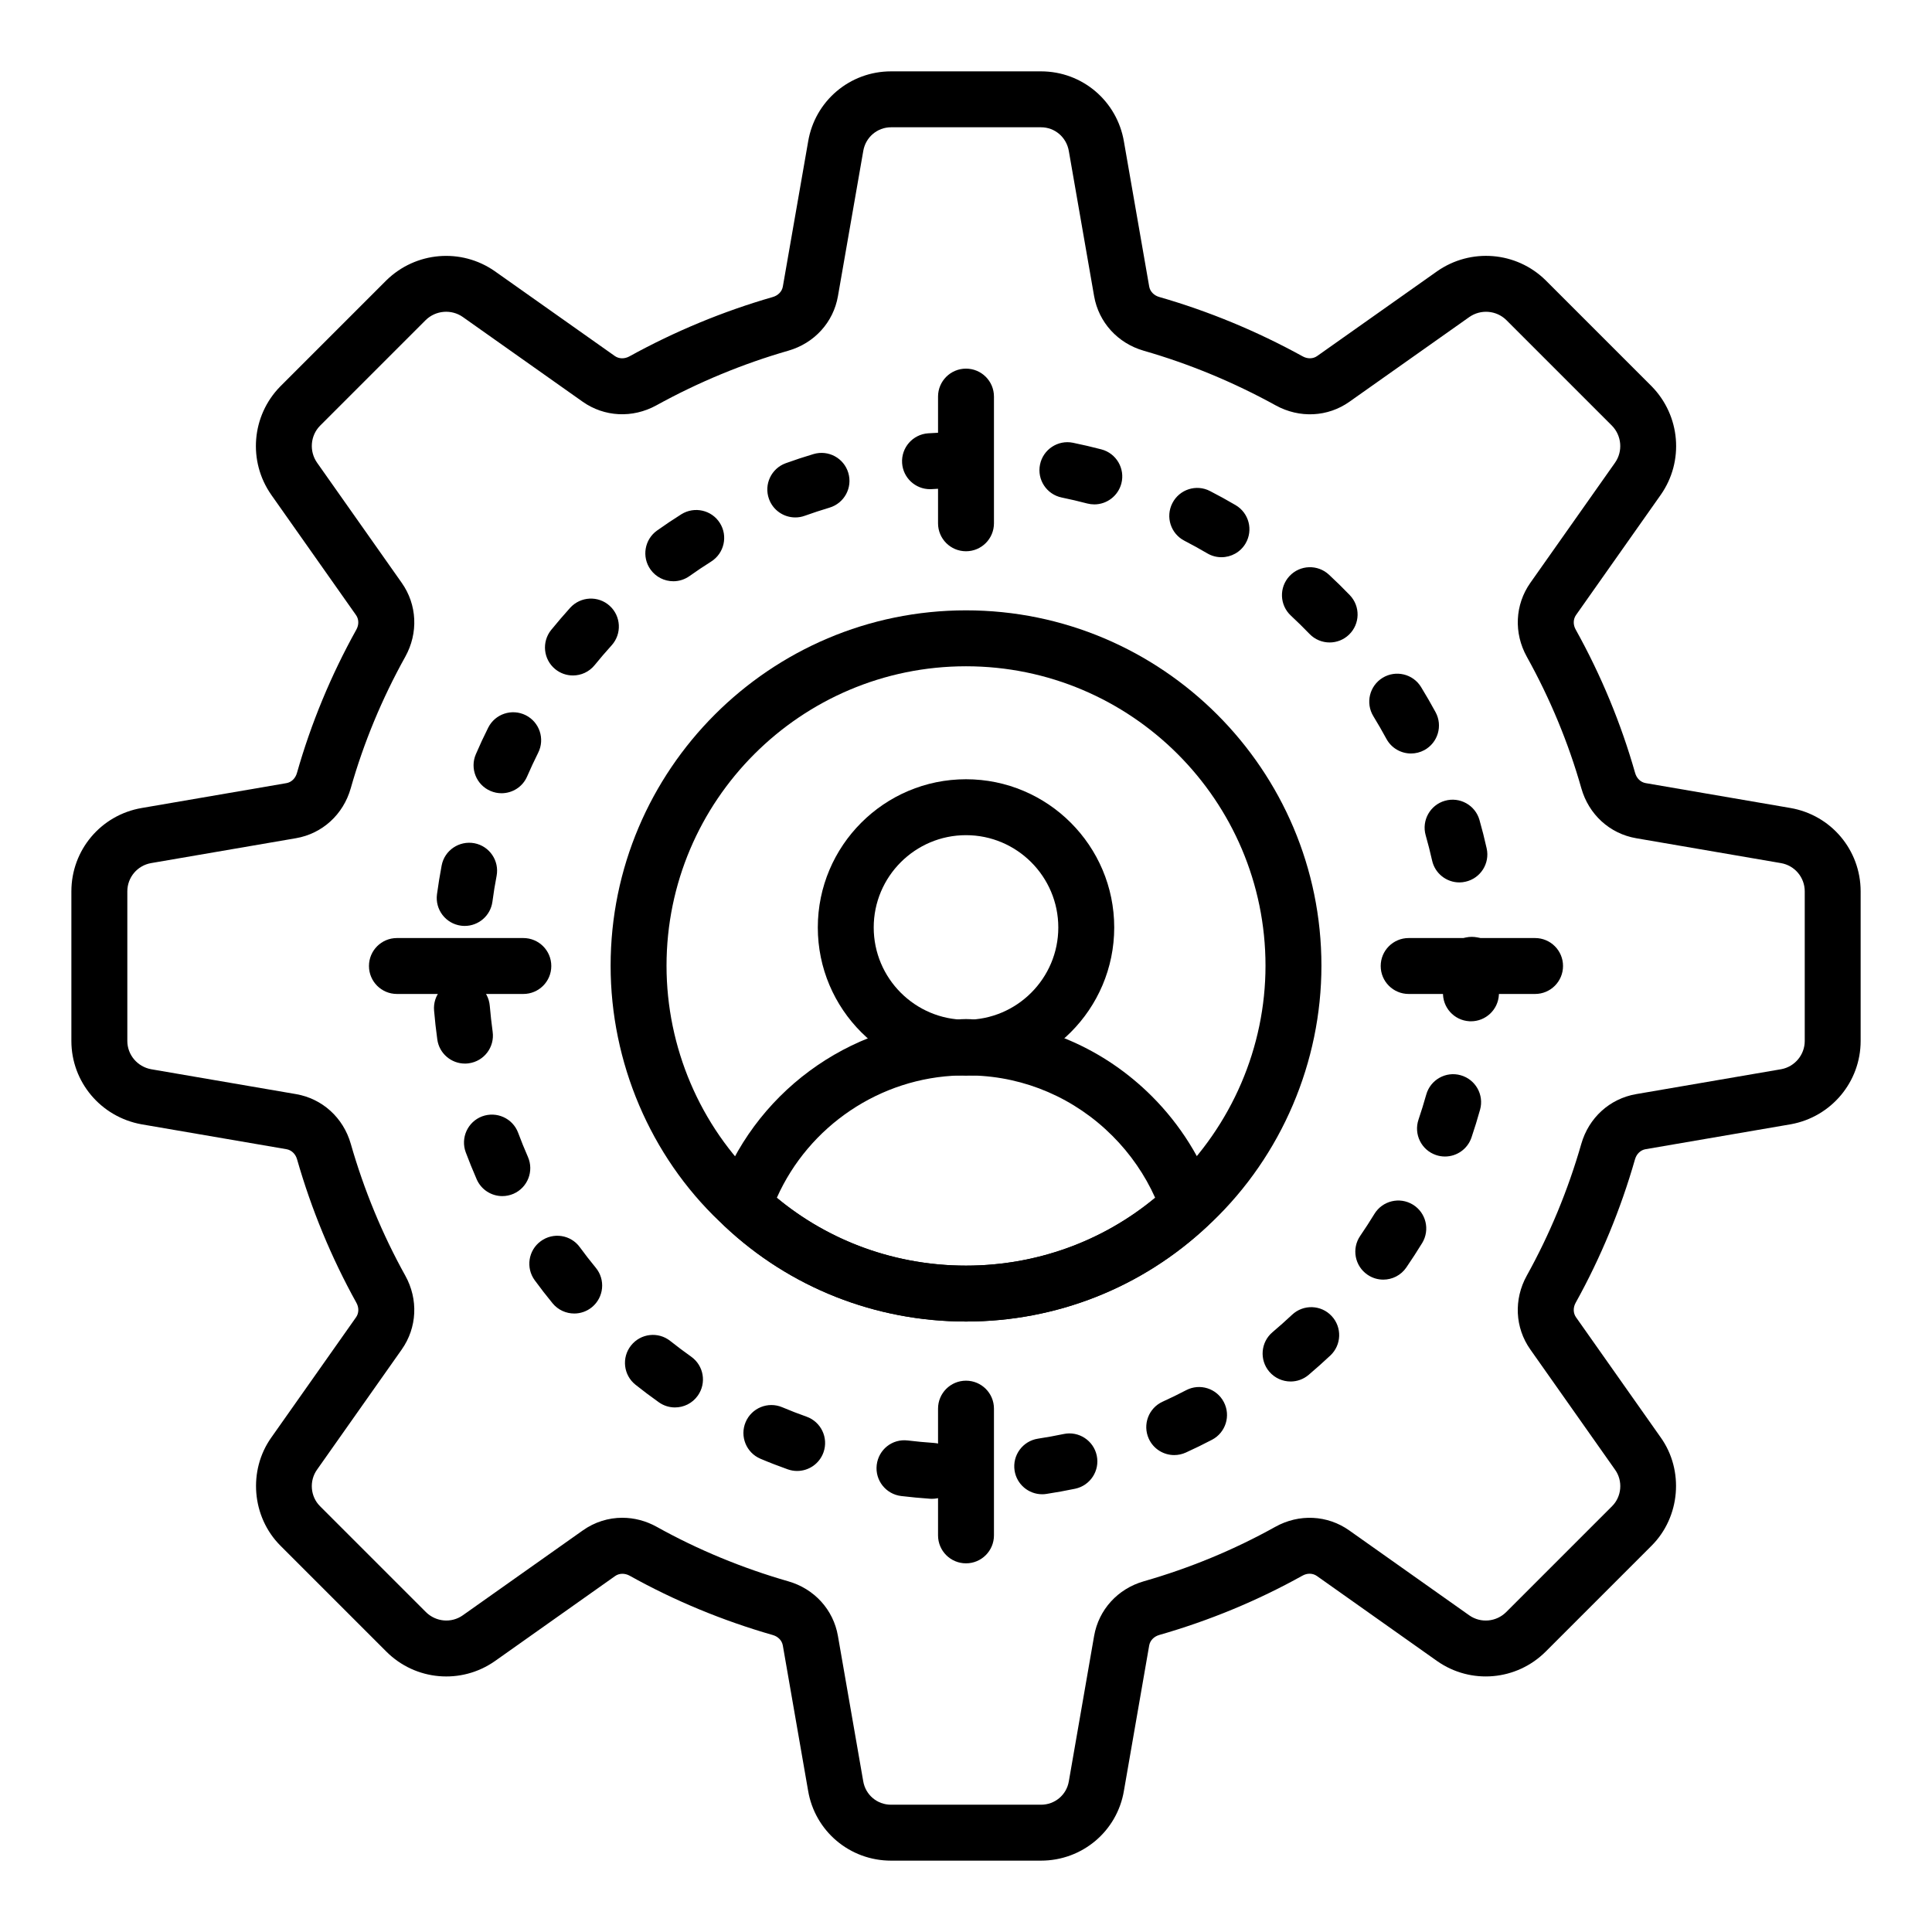 <?xml version="1.0" encoding="UTF-8"?>
<!-- Uploaded to: SVG Repo, www.svgrepo.com, Generator: SVG Repo Mixer Tools -->
<svg fill="#000000" width="800px" height="800px" version="1.1" viewBox="144 144 512 512" xmlns="http://www.w3.org/2000/svg">
 <g>
  <path d="m400 429.07c-21.656 0-39.273-17.617-39.273-39.281 0-21.664 17.617-39.281 39.273-39.281 21.664 0 39.281 17.617 39.281 39.281-0.004 21.664-17.621 39.281-39.281 39.281zm0-63.742c-13.488 0-24.457 10.977-24.457 24.461 0 13.488 10.969 24.465 24.457 24.465s24.461-10.977 24.461-24.461c0-13.488-10.977-24.465-24.461-24.465z"/>
  <path d="m400 494.22c-23.949 0-46.676-8.98-63.996-25.281-2.113-1.996-2.871-5.043-1.934-7.793 9.297-27.199 34.758-46.016 63.445-46.941 1.656-0.188 3.32-0.188 4.965 0 17.605 0.535 34.207 7.742 46.797 20.332 7.531 7.531 13.293 16.742 16.656 26.617 0.934 2.75 0.172 5.789-1.938 7.785-17.312 16.305-40.039 25.281-63.996 25.281zm-50.133-32.797c14.027 11.629 31.648 17.98 50.133 17.98 18.492 0 36.113-6.352 50.133-17.98-2.699-6.035-6.562-11.641-11.332-16.41-9.977-9.977-23.152-15.664-37.082-16.004-0.355-0.016-0.703-0.043-1.051-0.102l-1.445 0.016c-0.168 0.016-0.758 0.078-0.926 0.086-21.051 0.559-39.949 13.387-48.43 32.414z"/>
  <path d="m400 494.22c-23.949 0-46.676-8.98-63.996-25.281-0.73-0.664-1.043-0.949-1.352-1.258-18.277-17.379-28.832-42.125-28.832-67.75 0-51.934 42.246-94.184 94.184-94.184 51.934 0 94.188 42.246 94.188 94.184 0 25.52-10.551 50.258-28.949 67.867-0.211 0.211-0.527 0.5-0.855 0.781-17.703 16.664-40.43 25.641-64.387 25.641zm0-173.65c-43.758 0-79.363 35.605-79.363 79.363 0 21.59 8.879 42.422 24.359 57.145 0.703 0.637 1.012 0.918 1.324 1.23 14.406 13.551 33.52 21.098 53.68 21.098 20.164 0 39.281-7.547 53.84-21.258l0.773-0.703c15.875-15.18 24.758-36.016 24.758-57.512 0.004-43.758-35.602-79.363-79.371-79.363z"/>
  <path d="m391 541.2c-0.168 0-0.34-0.008-0.516-0.016-2.566-0.18-5.121-0.418-7.668-0.723-4.059-0.492-6.961-4.176-6.477-8.242 0.492-4.051 4.09-6.981 8.242-6.477 2.285 0.273 4.594 0.5 6.918 0.652 4.082 0.281 7.164 3.812 6.887 7.902-0.266 3.906-3.523 6.902-7.387 6.902zm29.188-1.207c-3.602 0-6.758-2.625-7.316-6.293-0.613-4.047 2.164-7.824 6.211-8.441 2.285-0.348 4.551-0.758 6.801-1.23 3.988-0.848 7.93 1.723 8.77 5.731 0.84 4-1.723 7.93-5.731 8.77-2.512 0.527-5.051 0.984-7.613 1.375-0.375 0.059-0.75 0.09-1.121 0.09zm-64.938-6.172c-0.816 0-1.656-0.137-2.473-0.426-2.445-0.867-4.863-1.801-7.242-2.809-3.769-1.59-5.527-5.941-3.938-9.711 1.59-3.762 5.926-5.535 9.711-3.938 2.106 0.891 4.246 1.723 6.418 2.488 3.856 1.367 5.875 5.602 4.508 9.457-1.078 3.039-3.93 4.938-6.984 4.938zm99.938-4.211c-2.82 0-5.512-1.613-6.75-4.34-1.691-3.727-0.051-8.117 3.676-9.812 2.106-0.953 4.176-1.969 6.207-3.031 3.641-1.918 8.105-0.492 10 3.125 1.902 3.625 0.5 8.105-3.125 10-2.277 1.195-4.594 2.324-6.945 3.394-1.004 0.453-2.043 0.664-3.062 0.664zm-132.31-12.625c-1.484 0-2.973-0.441-4.277-1.367-2.106-1.492-4.168-3.039-6.18-4.644-3.207-2.547-3.734-7.207-1.188-10.406 2.547-3.211 7.199-3.746 10.406-1.188 1.809 1.434 3.652 2.82 5.527 4.152 3.344 2.367 4.125 6.988 1.758 10.324-1.441 2.043-3.727 3.129-6.047 3.129zm163.14-6.875c-2.098 0-4.184-0.891-5.652-2.613-2.648-3.117-2.266-7.801 0.855-10.449 1.773-1.504 3.508-3.039 5.195-4.625 2.988-2.809 7.684-2.656 10.469 0.324 2.809 2.981 2.656 7.668-0.324 10.469-1.875 1.758-3.785 3.465-5.746 5.129-1.398 1.188-3.098 1.766-4.797 1.766zm-189.84-18.016c-2.141 0-4.262-0.918-5.731-2.699-1.637-1.988-3.219-4.039-4.738-6.113-2.418-3.305-1.699-7.945 1.598-10.355 3.312-2.43 7.953-1.707 10.355 1.598 1.359 1.859 2.769 3.676 4.234 5.449 2.598 3.16 2.141 7.828-1.012 10.434-1.387 1.137-3.051 1.688-4.707 1.688zm214.4-8.98c-1.441 0-2.894-0.418-4.176-1.297-3.379-2.309-4.246-6.918-1.934-10.297 1.301-1.902 2.562-3.848 3.769-5.824 2.133-3.488 6.691-4.594 10.188-2.461 3.496 2.133 4.594 6.691 2.461 10.188-1.34 2.191-2.742 4.34-4.188 6.461-1.43 2.102-3.754 3.231-6.121 3.231zm-233.45-22.133c-2.859 0-5.57-1.656-6.793-4.434-1.027-2.352-1.988-4.738-2.902-7.156-1.434-3.836 0.508-8.105 4.332-9.543 3.836-1.41 8.098 0.5 9.543 4.332 0.809 2.172 1.672 4.312 2.598 6.418 1.641 3.746-0.066 8.117-3.812 9.762-0.969 0.418-1.977 0.621-2.965 0.621zm249.81-10.492c-0.789 0-1.586-0.121-2.375-0.391-3.879-1.309-5.953-5.519-4.644-9.391 0.738-2.184 1.426-4.383 2.047-6.613 1.094-3.949 5.211-6.258 9.125-5.144 3.941 1.102 6.242 5.188 5.144 9.125-0.695 2.488-1.453 4.949-2.277 7.379-1.051 3.09-3.93 5.035-7.019 5.035zm-259.72-24.629c-3.648 0-6.824-2.684-7.328-6.394-0.355-2.531-0.637-5.086-0.855-7.656-0.355-4.082 2.668-7.668 6.742-8.016 4.144-0.367 7.664 2.676 8.016 6.742 0.203 2.324 0.457 4.617 0.766 6.902 0.562 4.051-2.273 7.793-6.324 8.348-0.336 0.055-0.684 0.074-1.016 0.074zm266.61-11.207c-0.137 0-0.27 0-0.406-0.008-4.09-0.223-7.223-3.711-7.004-7.801 0.121-2.301 0.188-4.602 0.188-6.926 0-4.094 3.312-7.641 7.402-7.641 4.094 0 7.41 3.09 7.41 7.184h-7.41l7.41 0.145c0.008 2.894-0.059 5.469-0.195 8.031-0.215 3.957-3.488 7.016-7.394 7.016zm-266.67-25.273c-0.324 0-0.66-0.023-0.992-0.066-4.051-0.543-6.902-4.269-6.359-8.328 0.348-2.57 0.758-5.109 1.238-7.633 0.766-4.031 4.66-6.629 8.668-5.891 4.023 0.766 6.656 4.652 5.891 8.668-0.434 2.25-0.805 4.531-1.105 6.824-0.5 3.723-3.684 6.426-7.34 6.426zm263.59-11.531c-3.394 0-6.453-2.344-7.223-5.797-0.508-2.25-1.07-4.481-1.699-6.68-1.121-3.938 1.164-8.039 5.094-9.16 3.938-1.121 8.039 1.156 9.16 5.094 0.703 2.473 1.34 4.977 1.902 7.516 0.898 3.988-1.621 7.953-5.613 8.84-0.543 0.129-1.086 0.188-1.621 0.188zm-253.84-23.633c-0.984 0-1.977-0.195-2.93-0.609-3.762-1.613-5.492-5.977-3.871-9.73 1.02-2.379 2.113-4.727 3.269-7.031 1.836-3.668 6.281-5.129 9.941-3.312 3.66 1.832 5.144 6.281 3.312 9.941-1.027 2.062-2.004 4.144-2.922 6.266-1.199 2.809-3.938 4.477-6.801 4.477zm241.03-10.531c-2.625 0-5.172-1.395-6.519-3.871-1.102-2.027-2.25-4.031-3.457-6-2.141-3.488-1.043-8.047 2.445-10.188 3.488-2.133 8.055-1.043 10.188 2.445 1.34 2.184 2.621 4.406 3.848 6.664 1.953 3.598 0.621 8.09-2.973 10.051-1.125 0.609-2.34 0.898-3.531 0.898zm-222.11-20.68c-1.641 0-3.293-0.543-4.668-1.656-3.176-2.582-3.652-7.25-1.078-10.426 1.629-1.996 3.301-3.941 5.019-5.852 2.758-3.031 7.438-3.269 10.469-0.527 3.031 2.75 3.269 7.43 0.527 10.469-1.547 1.707-3.059 3.465-4.516 5.262-1.461 1.797-3.598 2.731-5.754 2.731zm200.54-8.746c-1.938 0-3.887-0.758-5.34-2.273-1.598-1.656-3.242-3.269-4.934-4.848-2.996-2.785-3.16-7.473-0.367-10.469 2.785-2.988 7.481-3.156 10.469-0.367 1.883 1.75 3.727 3.551 5.512 5.41 2.836 2.945 2.75 7.633-0.203 10.477-1.434 1.383-3.285 2.07-5.137 2.07zm-173.93-16.223c-2.316 0-4.602-1.086-6.043-3.109-2.375-3.336-1.598-7.957 1.738-10.332 2.098-1.492 4.238-2.93 6.434-4.312 3.457-2.156 8.039-1.137 10.215 2.328 2.18 3.457 1.137 8.031-2.328 10.215-1.945 1.223-3.856 2.512-5.723 3.836-1.305 0.926-2.809 1.375-4.293 1.375zm145.26-6.367c-1.273 0-2.57-0.324-3.746-1.02-1.984-1.172-4.008-2.277-6.062-3.344-3.641-1.875-5.066-6.34-3.191-9.977 1.867-3.641 6.34-5.086 9.977-3.191 2.301 1.18 4.559 2.43 6.785 3.734 3.523 2.078 4.703 6.613 2.633 10.145-1.379 2.344-3.852 3.652-6.394 3.652zm-112.94-10.543c-3.031 0-5.883-1.875-6.969-4.898-1.391-3.844 0.609-8.09 4.457-9.477 2.41-0.875 4.863-1.68 7.344-2.418 3.922-1.172 8.055 1.055 9.219 4.977 1.172 3.922-1.055 8.047-4.977 9.219-2.223 0.664-4.398 1.383-6.562 2.156-0.824 0.305-1.68 0.441-2.512 0.441zm79.25-3.457c-0.621 0-1.25-0.078-1.883-0.238-2.223-0.586-4.473-1.113-6.734-1.578-4.016-0.816-6.598-4.731-5.773-8.742 0.816-4.008 4.754-6.598 8.742-5.773 2.539 0.52 5.035 1.105 7.516 1.75 3.957 1.035 6.332 5.086 5.297 9.043-0.879 3.332-3.883 5.539-7.164 5.539zm-43.551-4.031c-3.863 0-7.121-2.996-7.387-6.902-0.273-4.082 2.809-7.617 6.887-7.902 2.555-0.172 5.121-0.289 7.711-0.324 4.277-0.348 7.461 3.211 7.516 7.301 0.059 4.09-3.207 7.461-7.301 7.516-2.316 0.035-4.625 0.137-6.918 0.297-0.168 0.008-0.336 0.016-0.508 0.016z"/>
  <path d="m400 290.09c-4.094 0-7.41-3.312-7.41-7.41v-33.578c0-4.094 3.312-7.41 7.41-7.41 4.094 0 7.41 3.312 7.41 7.41v33.578c-0.004 4.098-3.316 7.41-7.41 7.41z"/>
  <path d="m400 558.3c-4.094 0-7.41-3.312-7.41-7.41v-33.586c0-4.094 3.312-7.41 7.41-7.41 4.094 0 7.41 3.312 7.41 7.41v33.586c-0.004 4.094-3.316 7.41-7.41 7.41z"/>
  <path d="m550.81 407.41h-33.5c-4.094 0-7.41-3.312-7.41-7.41 0-4.094 3.312-7.41 7.41-7.41h33.5c4.094 0 7.41 3.312 7.41 7.41-0.004 4.098-3.316 7.41-7.41 7.41z"/>
  <path d="m282.69 407.41h-33.5c-4.094 0-7.41-3.312-7.41-7.41 0-4.094 3.312-7.41 7.41-7.41h33.5c4.094 0 7.41 3.312 7.41 7.41s-3.312 7.41-7.41 7.41z"/>
  <path d="m419.88 637.09h-39.742c-10.941 0-20.195-7.812-21.988-18.574l-6.691-38.434c-0.223-1.316-1.246-2.379-2.648-2.777-13.32-3.82-26.082-9.109-37.941-15.723-1.297-0.711-2.769-0.68-3.856 0.086l-31.844 22.531c-8.957 6.281-21.07 5.211-28.789-2.512l-28.059-28.059c-7.606-7.606-8.641-19.949-2.394-28.711l22.43-31.828c0.766-1.086 0.805-2.562 0.086-3.844-6.621-11.938-11.918-24.73-15.723-38.027-0.406-1.41-1.477-2.438-2.793-2.664l-38.465-6.606c-10.781-1.973-18.547-11.254-18.547-22.078v-39.641c0-10.953 7.836-20.246 18.633-22.098l38.355-6.59c1.309-0.223 2.379-1.25 2.785-2.676 3.734-13.152 9.035-25.945 15.75-38.016 0.715-1.281 0.68-2.758-0.094-3.848l-22.445-31.852c-6.238-8.906-5.238-20.977 2.367-28.73l28.109-28.109c7.793-7.648 19.859-8.652 28.762-2.43l31.801 22.473c1.086 0.766 2.555 0.805 3.844 0.102 12.121-6.68 24.91-11.973 38.023-15.742 1.41-0.406 2.43-1.469 2.656-2.769l6.699-38.406c1.793-10.773 11.043-18.625 21.973-18.625h39.742c10.934 0 20.18 7.852 21.988 18.668l6.684 38.348c0.223 1.301 1.246 2.375 2.664 2.777 13.109 3.769 25.902 9.066 38.023 15.742 1.297 0.715 2.766 0.664 3.836-0.102l31.777-22.453c8.93-6.242 20.996-5.238 28.738 2.359l28.109 28.109c7.656 7.809 8.652 19.875 2.43 28.762l-22.465 31.871c-0.766 1.094-0.805 2.57-0.086 3.848 6.731 12.098 12.023 24.891 15.75 38.008 0.406 1.434 1.469 2.453 2.785 2.684l38.355 6.59c10.797 1.859 18.625 11.148 18.625 22.102v39.641c0 10.824-7.758 20.105-18.449 22.066l-38.559 6.621c-1.309 0.223-2.379 1.25-2.785 2.664-3.797 13.27-9.086 26.062-15.73 38.027-0.711 1.281-0.672 2.75 0.086 3.836l22.457 31.863c6.223 8.734 5.188 21.078-2.418 28.68l-28.059 28.059c-7.719 7.719-19.824 8.789-28.762 2.531l-31.863-22.547c-1.113-0.781-2.57-0.824-3.871-0.086-11.867 6.606-24.621 11.895-37.926 15.707-1.418 0.406-2.438 1.477-2.664 2.785l-6.691 38.477c-1.785 10.723-11.039 18.539-21.977 18.539zm-110.95-90.863c3.109 0 6.258 0.805 9.145 2.418 10.875 6.055 22.59 10.902 34.809 14.414 6.918 1.977 11.973 7.523 13.176 14.484l6.699 38.477c0.609 3.648 3.703 6.25 7.379 6.25h39.742c3.676 0 6.773-2.606 7.371-6.199l6.699-38.527c1.215-6.969 6.273-12.516 13.191-14.492 12.207-3.496 23.914-8.348 34.793-14.406 6.316-3.531 13.848-3.156 19.629 0.934l31.836 22.523c3.012 2.098 7.121 1.742 9.762-0.891l28.059-28.059c2.555-2.555 2.902-6.691 0.805-9.637l-22.473-31.887c-4.074-5.766-4.434-13.262-0.941-19.57 6.094-10.977 10.953-22.727 14.449-34.918 1.984-6.93 7.547-11.98 14.516-13.184l38.477-6.606c3.57-0.656 6.223-3.812 6.223-7.481v-39.641c0-3.711-2.656-6.867-6.309-7.496l-38.355-6.59c-7.004-1.199-12.574-6.281-14.543-13.246-3.406-12.012-8.27-23.738-14.441-34.84-3.5-6.293-3.148-13.797 0.918-19.586l22.457-31.855c2.121-3.023 1.773-7.164-0.832-9.816l-28.008-28.008c-2.606-2.547-6.742-2.902-9.789-0.766l-31.742 22.43c-5.738 4.074-13.242 4.449-19.543 0.984-11.156-6.148-22.914-11.02-34.969-14.484-6.902-1.984-11.953-7.523-13.168-14.465l-6.691-38.406c-0.609-3.703-3.715-6.352-7.375-6.352h-39.742c-3.66 0-6.766 2.648-7.371 6.293l-6.707 38.449c-1.199 6.93-6.242 12.48-13.16 14.469-12.055 3.465-23.812 8.336-34.969 14.484-6.301 3.465-13.789 3.09-19.551-0.984l-31.762-22.453c-3.012-2.098-7.164-1.758-9.812 0.84l-28.008 28.008c-2.559 2.609-2.906 6.746-0.77 9.793l22.43 31.828c4.082 5.789 4.434 13.297 0.934 19.594-6.164 11.07-11.027 22.797-14.449 34.852-1.977 6.961-7.539 12.031-14.527 13.234l-38.363 6.59c-3.66 0.633-6.316 3.785-6.316 7.496v39.641c0 3.668 2.656 6.824 6.316 7.496l38.383 6.59c6.977 1.199 12.539 6.25 14.52 13.184 3.5 12.215 8.355 23.965 14.441 34.918 3.496 6.293 3.133 13.789-0.934 19.57l-22.453 31.855c-2.117 2.981-1.77 7.117 0.785 9.672l28.059 28.059c2.641 2.625 6.758 3.004 9.781 0.867l31.812-22.5c3.137-2.223 6.789-3.352 10.48-3.352z"/>
 </g>
</svg>